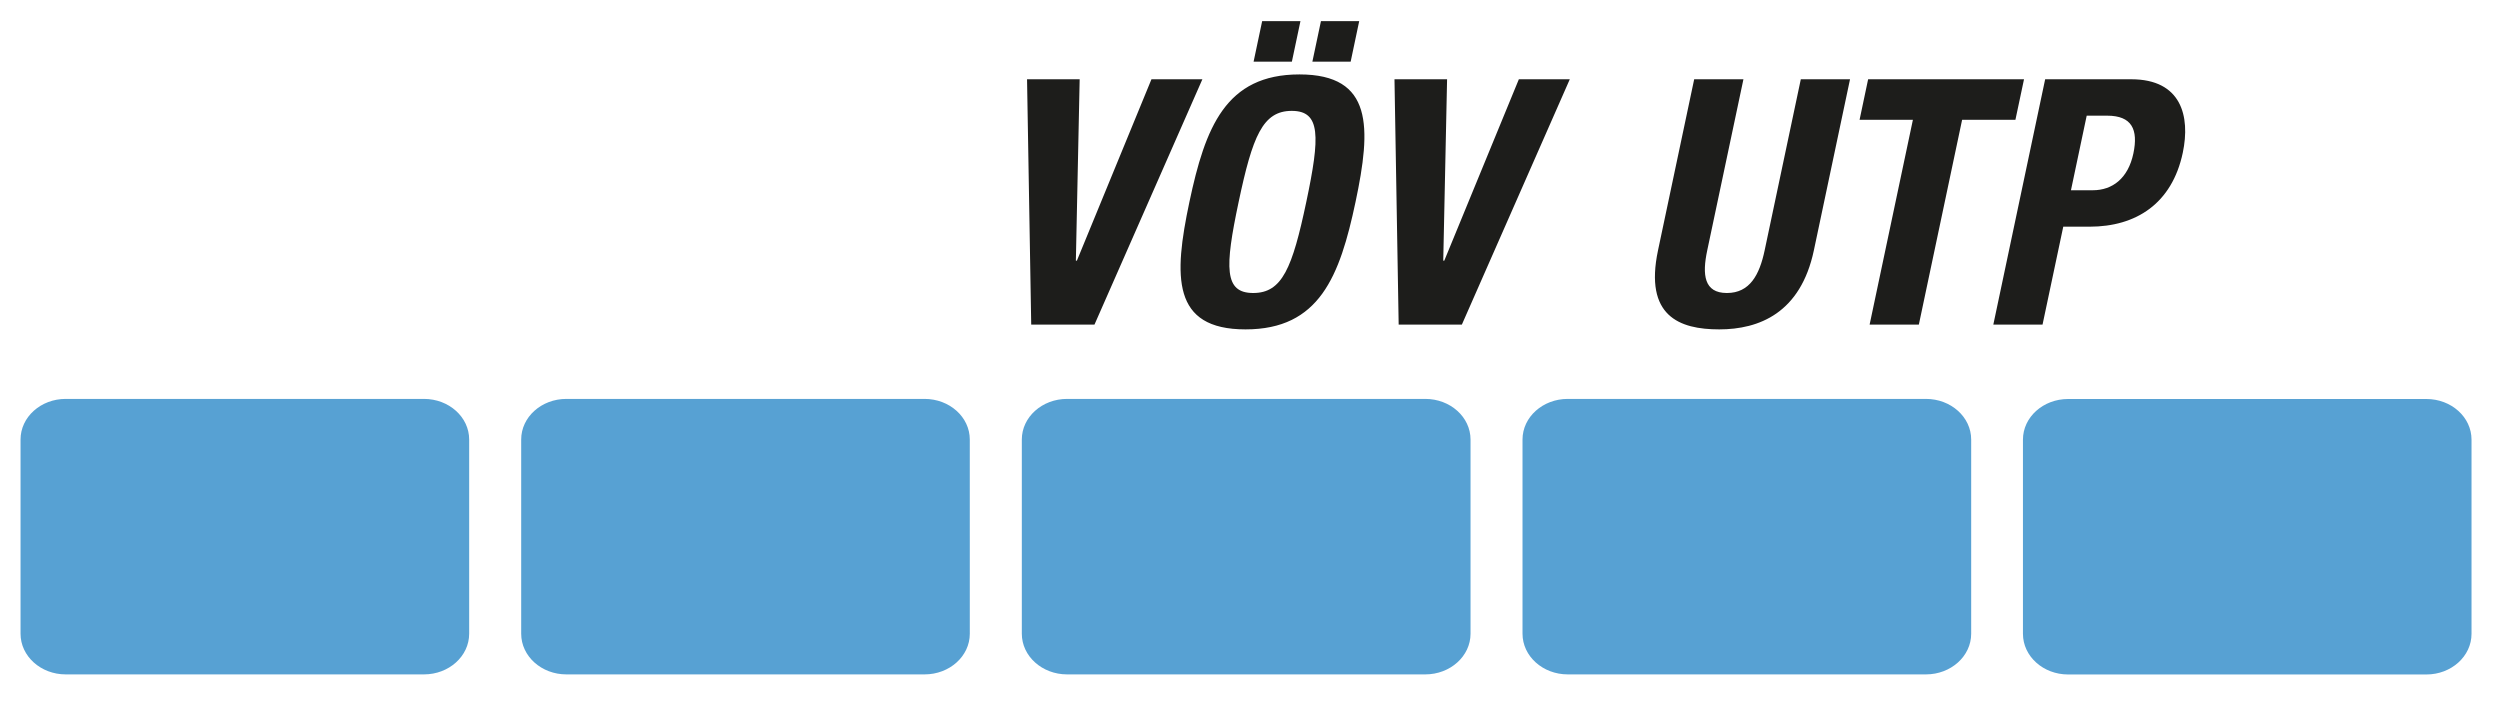 <?xml version="1.0" encoding="UTF-8" standalone="no"?><!DOCTYPE svg PUBLIC "-//W3C//DTD SVG 1.1//EN" "http://www.w3.org/Graphics/SVG/1.1/DTD/svg11.dtd"><svg width="100%" height="100%" viewBox="0 0 540 157" version="1.1" xmlns="http://www.w3.org/2000/svg" xmlns:xlink="http://www.w3.org/1999/xlink" xml:space="preserve" xmlns:serif="http://www.serif.com/" style="fill-rule:evenodd;clip-rule:evenodd;stroke-linejoin:round;stroke-miterlimit:2;"><rect id="Artboard1" x="0" y="0" width="539.326" height="157" style="fill:none;"/><clipPath id="_clip1"><rect id="Artboard11" serif:id="Artboard1" x="0" y="0" width="539.326" height="157"/></clipPath><g clip-path="url(#_clip1)"><path d="M101.341,136.882c0,4.853 -4.368,8.787 -9.766,8.787l-77.384,-0c-5.383,-0 -9.754,-3.934 -9.754,-8.787l0,-41.943c0,-4.849 4.368,-8.777 9.754,-8.777l77.384,-0c5.395,-0 9.766,3.925 9.766,8.777l0,41.943Zm108.137,-0c0,4.853 -4.371,8.787 -9.772,8.787l-77.369,-0c-5.392,-0 -9.76,-3.934 -9.76,-8.787l-0,-41.943c-0,-4.849 4.368,-8.777 9.76,-8.777l77.366,-0c5.401,-0 9.772,3.925 9.772,8.777l0.003,41.943Zm108.158,-0c-0,4.853 -4.383,8.787 -9.772,8.787l-77.376,-0c-5.388,-0 -9.774,-3.934 -9.774,-8.787l-0,-41.943c-0,-4.849 4.386,-8.777 9.774,-8.777l77.376,-0c5.392,-0 9.772,3.925 9.772,8.777l-0,41.943Zm108.14,-0c-0,4.853 -4.374,8.787 -9.775,8.787l-77.367,-0c-5.392,-0 -9.771,-3.934 -9.771,-8.787l-0,-41.943c-0,-4.849 4.379,-8.777 9.771,-8.777l77.367,-0c5.401,-0 9.775,3.925 9.775,8.777l-0,41.943Zm108.073,0.018c0,4.853 -4.358,8.787 -9.753,8.787l-77.382,-0c-5.389,-0 -9.757,-3.934 -9.757,-8.787l0,-41.94c0,-4.849 4.368,-8.777 9.757,-8.777l77.382,-0c5.392,-0 9.753,3.925 9.753,8.777l0,41.94Z" style="fill:#57a1d3;fill-rule:nonzero;"/><path d="M1011.38,117.161l2.641,-0l0,4.036l-2.641,0l-0,-4.036Zm-0,7.259l2.641,0l0,21.038l-2.641,-0l-0,-21.038Zm-4.266,14.067c-0.409,4.471 -3.132,7.453 -7.455,7.453c-4.934,-0 -7.85,-3.094 -7.85,-11.022c0,-7.296 2.916,-10.98 8.073,-10.98c4.407,0 6.952,2.425 7.229,6.742l-2.644,-0c-0.308,-3.287 -1.772,-4.769 -4.585,-4.769c-2.871,0 -5.25,1.582 -5.25,9.055c-0,7.907 2.518,8.989 4.982,8.989c2.693,-0 4.404,-1.784 4.85,-5.471l2.65,0.003Zm-22.381,-21.326l2.648,-0l0,4.036l-2.651,0l0.003,-4.036Zm0,7.259l2.648,0l0,21.038l-2.651,-0l0.003,-21.038Zm-8.175,-7.259l2.648,-0l-0,28.297l-2.651,-0l0.003,-28.297Zm-20.233,-0l2.651,-0l-0,10.425l0.09,0c0.566,-2.229 2.56,-3.645 5.464,-3.645c5.157,0 7.501,3.72 7.501,10.977c-0,7.29 -2.344,11.022 -7.501,11.022c-2.777,-0 -5.036,-1.558 -5.741,-3.973l-0.082,-0l0,3.491l-2.379,-0l-0.003,-28.297Zm7.771,26.794c2.63,-0 5.109,-1.229 5.109,-9.037c0,-7.766 -2.479,-9.007 -5.109,-9.007c-2.705,0 -5.12,1.241 -5.12,9.007c-0,7.808 2.415,9.037 5.12,9.037Zm-27.73,-26.794l2.638,-0l0,10.425l0.091,0c0.572,-2.229 2.557,-3.645 5.473,-3.645c5.151,0 7.491,3.72 7.491,10.977c0,7.29 -2.343,11.022 -7.491,11.022c-2.786,-0 -5.037,-1.558 -5.741,-3.973l-0.082,-0l0,3.491l-2.379,-0l-0,-28.297Zm7.75,26.794c2.648,-0 5.118,-1.229 5.118,-9.037c-0,-7.766 -2.47,-9.007 -5.121,-9.007c-2.684,0 -5.109,1.241 -5.109,9.007c0,7.808 2.425,9.037 5.112,9.037Zm-27.466,-19.535l2.651,0l0,14.815c0,3.397 1.265,4.72 4.055,4.72c2.988,-0 5.108,-2.145 5.108,-5.389l0,-14.146l2.639,0l0,21.038l-2.37,-0l-0,-2.937l-0.091,-0c-1.316,2.343 -3.621,3.419 -6,3.419c-3.576,-0 -5.992,-1.669 -5.992,-5.633l0,-15.887Zm-19.868,0l2.379,0l0,3l0.085,0c0.831,-1.942 2.786,-3.482 5.777,-3.482c5.205,0 7.443,3.723 7.443,11.025c0,7.245 -2.331,10.977 -7.482,10.977c-2.916,-0 -4.907,-1.428 -5.47,-3.648l-0.085,-0l0,10.148l-2.647,0l-0,-28.02Zm7.84,1.491c-1.497,0 -2.822,0.723 -3.702,1.871c-1.138,1.452 -1.491,3.527 -1.491,7.184c0,7.76 2.416,8.989 5.103,8.989c2.651,-0 5.121,-1.229 5.121,-8.989c-0,-7.657 -2.47,-9.055 -5.031,-9.055Zm-26.544,-8.75l2.642,-0l0,4.036l-2.642,0l0,-4.036Zm0,7.259l2.642,0l0,21.038l-2.642,-0l0,-21.038Zm-10.06,1.982l-3.224,0l0,-1.982l3.224,0l-0,-5.831l2.644,-0l0,5.831l4.148,0l0,1.982l-4.148,0l0,15.092c0,1.665 0.79,2.223 2.51,2.223c0.536,-0 1.054,-0.085 1.638,-0.241l0,1.982c-0.304,0.156 -0.97,0.241 -1.861,0.241c-3.564,-0 -4.934,-0.874 -4.934,-3.687l-0,-15.61l0.003,0Zm-13.658,-1.982l2.651,0l-0,3.278l0.09,-0c1.012,-2.344 3.169,-3.76 5.91,-3.76c0.295,0 0.612,0.036 0.916,0.121l-0,2.379c-0.422,-0.075 -0.849,-0.115 -1.277,-0.12c-2.898,-0 -5.639,1.91 -5.639,5.973l-0,13.164l-2.651,-0l0,-21.035Zm-11.956,-0.482c5.148,0 8.064,3.684 8.064,10.98c0,7.326 -2.916,11.022 -8.064,11.022c-5.166,-0 -8.072,-3.696 -8.072,-11.022c-0,-7.296 2.906,-10.98 8.072,-10.98Zm0,20.017c2.952,-0 5.23,-2.305 5.23,-9.037c-0,-6.69 -2.278,-9.007 -5.23,-9.007c-2.964,0 -5.259,2.317 -5.259,9.007c-0,6.732 2.295,9.037 5.259,9.037Zm-26.896,-19.535l2.386,0l-0,3l0.084,0c0.834,-1.942 2.777,-3.482 5.768,-3.482c5.206,0 7.456,3.723 7.456,11.025c-0,7.245 -2.344,10.977 -7.501,10.977c-2.91,-0 -4.889,-1.428 -5.461,-3.648l-0.093,-0l-0,10.148l-2.639,0l-0,-28.02Zm7.841,1.491c-1.491,0 -2.817,0.723 -3.702,1.871c-1.151,1.452 -1.5,3.527 -1.5,7.184c-0,7.76 2.425,8.989 5.121,8.989c2.647,-0 5.108,-1.229 5.108,-8.989c0,-7.657 -2.461,-9.055 -5.027,-9.055Zm-21.24,9.082c-3.304,-1.138 -4.5,-2.888 -4.5,-4.991c0,-4.323 3,-6.064 6.965,-6.064c4.403,0 6.434,2.019 6.434,5.862l-0,0.594l-2.639,-0l-0,-0.594c-0,-2.732 -1.407,-3.886 -3.844,-3.886c-3.081,0 -4.268,1.476 -4.268,3.57c-0,1.473 0.527,2.621 3.175,3.539l3.834,1.305c3.175,1.063 4.362,3.045 4.362,5.34c0,3.615 -2.289,6.272 -7.223,6.272c-4.814,-0 -7.193,-1.789 -7.193,-6.537l-0,-0.678l2.638,0l0,0.546c0,3.102 1.5,4.684 4.501,4.684c2.822,-0 4.626,-1.434 4.626,-3.766c0,-1.87 -0.831,-3.054 -3.162,-3.891l-3.706,-1.305Zm-23.182,-4.313c0,-4.317 2.29,-6.742 7.224,-6.742c4.849,0 6.608,2.26 6.608,5.594l0,12.435c0,1.192 0.443,1.747 1.362,1.747l0.756,-0l0,1.744c-0.491,0.156 -0.88,0.241 -1.241,0.241c-2.066,-0 -3.389,-0.437 -3.389,-2.621l0,-0.705l-0.084,0c-1.06,2.769 -3.44,3.567 -6.043,3.567c-4.102,-0 -5.952,-2.308 -5.952,-5.955c0,-2.772 1.416,-4.992 4.711,-5.814l4.992,-1.277c1.846,-0.473 2.25,-0.874 2.25,-3.326c-0,-2.693 -1.675,-3.657 -4.058,-3.657c-3.133,0 -4.497,1.711 -4.497,4.769l-2.639,-0Zm11.194,2.898l-0.091,-0c-0.259,0.713 -1.771,1.138 -2.816,1.385l-2.208,0.503c-2.639,0.63 -4.012,1.862 -4.012,4.371c-0,2.455 1.406,4.118 3.693,4.118c3.223,-0 5.434,-2.184 5.434,-5.949l-0,-4.428Zm-22.502,-9.158l2.636,0l-0,3.278l0.093,-0c1.015,-2.344 3.163,-3.76 5.904,-3.76c0.308,0 0.615,0.036 0.925,0.121l0,2.379c-0.424,-0.074 -0.853,-0.115 -1.283,-0.12c-2.898,-0 -5.639,1.91 -5.639,5.973l-0,13.164l-2.639,-0l0.003,-21.035Zm-10.561,17.592c0,2.813 1.365,3.687 4.934,3.687c0.88,-0 1.546,-0.085 1.853,-0.241l-0,-1.982c-0.572,0.156 -1.103,0.241 -1.63,0.241c-1.723,-0 -2.515,-0.558 -2.515,-2.223l-0,-15.092l4.145,0l-0,-1.982l-4.145,0l-0,-5.831l-2.642,-0l0,5.831l-3.214,0l0,1.982l3.214,0l0,15.61Zm-19.926,-20.815l2.648,0l-0,-4.036l-2.648,-0l0,4.036Zm0,24.261l2.648,-0l-0,-21.038l-2.648,0l0,21.038Zm-4.759,-6.974c-0.401,4.474 -3.121,7.456 -7.531,7.456c-4.952,-0 -7.856,-3.094 -7.856,-11.022c0,-7.296 2.904,-10.98 8.064,-10.98c5.202,0 7.537,3.214 7.537,10.233l-0,0.861l-12.778,0l-0,0.988c-0,6.067 2.379,7.935 4.982,7.935c2.777,-0 4.494,-1.784 4.943,-5.471l2.639,0Zm-2.603,-5.434c-0.09,-5.223 -1.717,-7.139 -4.979,-7.139c-3.265,0 -4.901,1.916 -4.982,7.139l9.961,0Zm-19.26,8.917l-0.084,-0c-0.708,2.415 -2.961,3.973 -5.739,3.973c-5.157,-0 -7.488,-3.735 -7.488,-11.022c-0,-7.26 2.331,-10.98 7.488,-10.98c2.904,0 4.895,1.416 5.473,3.648l0.079,0l-0,-10.422l2.651,-0l-0,28.294l-2.38,-0l-0,-3.491Zm-5.377,1.988c2.684,-0 5.106,-1.229 5.106,-9.037c-0,-7.766 -2.422,-9.007 -5.106,-9.007c-2.642,0 -5.121,1.241 -5.121,9.007c0,7.808 2.479,9.037 5.121,9.037Zm-22.345,-5.471c-0.403,4.474 -3.136,7.456 -7.549,7.456c-4.931,-0 -7.837,-3.094 -7.837,-11.022c-0,-7.296 2.906,-10.98 8.063,-10.98c5.206,0 7.534,3.214 7.534,10.233l0,0.861l-12.793,0l-0,0.988c-0,6.067 2.386,7.935 4.994,7.935c2.772,-0 4.489,-1.784 4.94,-5.471l2.648,0Zm-2.608,-5.434c-0.091,-5.223 -1.726,-7.139 -4.98,-7.139c-3.265,0 -4.892,1.916 -4.994,7.139l9.974,0Zm-31.611,-8.63l2.389,0l-0,2.934l0.084,0c1.325,-2.349 3.612,-3.416 6,-3.416c3.564,0 5.989,1.657 5.989,5.63l-0,15.89l-2.639,-0l0,-15.224c0,-2.88 -1.322,-4.323 -4.015,-4.323c-3.091,0 -5.16,2.148 -5.16,5.398l-0,14.149l-2.648,-0l-0,-21.038Zm-12.16,-0.482c5.156,0 8.069,3.684 8.069,10.98c0,7.326 -2.913,11.022 -8.072,11.022c-5.151,-0 -8.067,-3.696 -8.067,-11.022c-0,-7.296 2.916,-10.98 8.07,-10.98Zm-0,20.017c2.949,-0 5.244,-2.305 5.244,-9.037c-0,-6.69 -2.295,-9.007 -5.244,-9.007c-2.952,0 -5.257,2.317 -5.257,9.007c0,6.732 2.301,9.037 5.257,9.037Zm-14.995,-26.794l2.656,-0l0,4.036l-2.656,0l-0,-4.036Zm-0,7.259l2.656,0l0,21.038l-2.656,-0l-0,-21.038Zm-19.966,21.038l2.651,-0l0,-14.149c0,-3.25 2.067,-5.398 5.151,-5.398c2.693,0 4.015,1.446 4.015,4.323l0,15.224l2.648,-0l0,-15.89c0,-3.973 -2.425,-5.63 -6,-5.63c-2.38,0 -4.675,1.067 -5.989,3.416l-0.093,0l0,-2.934l-2.38,0l0,21.038l-0.003,-0Zm-22.793,-28.297l2.831,-0l0,20.332c0,4.242 2.024,6.296 6.166,6.296c4.142,0 6.169,-2.054 6.169,-6.296l0,-20.332l2.832,-0l-0,20.369c-0,5.946 -3.223,8.41 -9.001,8.41c-5.774,-0 -8.997,-2.464 -8.997,-8.41l-0,-20.369Zm429.197,-32.231c-3.295,-1.157 -4.488,-2.886 -4.488,-4.989c0,-4.316 2.988,-6.063 6.961,-6.063c4.416,-0 6.438,2.024 6.438,5.859l-0,0.602l-2.642,-0l-0,-0.602c-0,-2.733 -1.407,-3.88 -3.835,-3.88c-3.09,-0 -4.277,1.464 -4.277,3.563c-0,1.476 0.53,2.621 3.169,3.531l3.831,1.304c3.187,1.075 4.38,3.054 4.38,5.362c0,3.602 -2.304,6.247 -7.229,6.247c-4.808,0 -7.197,-1.777 -7.197,-6.536l0,-0.666l2.651,-0l0,0.557c0,3.082 1.5,4.666 4.501,4.666c2.813,0 4.626,-1.428 4.626,-3.75c0,-1.88 -0.834,-3.067 -3.175,-3.889l-3.714,-1.316Zm-7.572,3.494c-0.398,4.47 -3.13,7.44 -7.456,7.44c-4.934,0 -7.841,-3.081 -7.841,-11.016c0,-7.289 2.907,-10.97 8.064,-10.97c4.407,-0 6.973,2.403 7.23,6.738l-2.645,0c-0.304,-3.295 -1.759,-4.759 -4.585,-4.759c-2.862,-0 -5.247,1.584 -5.247,9.037c-0,7.925 2.518,8.991 4.979,8.991c2.696,0 4.416,-1.789 4.853,-5.464l2.648,0.003Zm-21.99,-21.327l2.63,0l-0,4.037l-2.633,-0l0.003,-4.037Zm0,7.26l2.63,-0l-0,21.034l-2.633,0l0.003,-21.034Zm-8.112,-7.26l2.639,0l-0,28.294l-2.639,0l0,-28.294Zm-20.019,0l2.65,0l0,10.416l0.082,0c0.575,-2.214 2.557,-3.635 5.464,-3.635c5.166,-0 7.5,3.72 7.5,10.97c0,7.296 -2.334,11.016 -7.5,11.016c-2.768,0 -5.018,-1.536 -5.723,-3.961l-0.091,0l0,3.488l-2.379,0l-0.003,-28.294Zm7.762,26.788c2.636,0 5.121,-1.223 5.121,-9.037c0,-7.771 -2.485,-8.991 -5.121,-8.991c-2.696,-0 -5.112,1.223 -5.112,8.991c0,7.814 2.416,9.037 5.112,9.037Zm-27.218,-19.525l2.629,-0l0,14.811c0,3.407 1.295,4.714 4.064,4.714c3,0 5.121,-2.139 5.121,-5.38l-0,-14.148l2.65,-0l0,21.031l-2.391,0l-0,-2.934l-0.085,0c-1.331,2.344 -3.617,3.407 -5.991,3.407c-3.582,0 -5.997,-1.666 -5.997,-5.609l-0,-15.895l-0,0.003Zm-19.689,-0l2.38,-0l0,3.006l0.081,-0c0.844,-1.943 2.787,-3.488 5.778,-3.488c5.205,-0 7.452,3.72 7.452,11.016c0,7.25 -2.319,10.97 -7.488,10.97c-2.907,0 -4.898,-1.425 -5.473,-3.639l-0.085,0l0,10.152l-2.645,-0l0,-28.017Zm7.85,1.497c-1.506,-0 -2.822,0.705 -3.702,1.87c-1.147,1.452 -1.503,3.519 -1.503,7.17c0,7.765 2.44,8.988 5.112,8.988c2.651,0 5.112,-1.223 5.112,-8.991c-0,-7.658 -2.461,-9.037 -5.019,-9.037Zm-27.893,10.389c2.328,0.822 3.163,2.009 3.163,3.889c-0,2.322 -1.805,3.75 -4.63,3.75c-2.991,0 -4.497,-1.584 -4.497,-4.669l-0,-0.554l-2.66,-0l-0,0.666c-0,4.759 2.389,6.536 7.205,6.536c4.925,0 7.23,-2.645 7.23,-6.247c-0,-2.308 -1.196,-4.287 -4.362,-5.362l-3.841,-1.304c-2.648,-0.907 -3.175,-2.058 -3.175,-3.531c0,-2.099 1.193,-3.563 4.278,-3.563c2.425,-0 3.834,1.147 3.834,3.88l0,0.602l2.636,-0l-0,-0.602c-0,-3.835 -2.018,-5.859 -6.425,-5.859c-3.973,-0 -6.974,1.747 -6.974,6.063c0,2.103 1.196,3.832 4.504,4.989l3.714,1.316Zm-16.872,-9.916l-3.223,-0l0,-1.97l3.223,-0l0,-5.844l2.648,-0l0,5.844l4.145,-0l-0,1.97l-4.145,-0l0,15.1c0,1.666 0.795,2.223 2.518,2.223c0.524,0 1.055,-0.084 1.627,-0.241l-0,1.979c-0.313,0.169 -0.979,0.241 -1.85,0.241c-3.575,0 -4.943,-0.873 -4.943,-3.684l0,-15.618Zm-13.455,-1.97l2.638,-0l0,3.283l0.094,0c1.018,-2.344 3.175,-3.765 5.907,-3.765c0.316,-0 0.62,0.045 0.946,0.12l-0,2.368c-0.428,-0.08 -0.861,-0.12 -1.296,-0.121c-2.91,0 -5.651,1.898 -5.651,5.992l0,13.154l-2.638,0l-0,-21.031Zm-11.944,-0.482c5.157,-0 8.064,3.681 8.064,10.97c-0,7.341 -2.907,11.016 -8.064,11.016c-5.157,0 -8.064,-3.675 -8.064,-11.016c0,-7.289 2.907,-10.97 8.064,-10.97Zm-0,20.007c2.961,0 5.241,-2.298 5.241,-9.037c0,-6.705 -2.28,-8.991 -5.241,-8.991c-2.952,-0 -5.241,2.289 -5.241,8.991c-0,6.739 2.289,9.037 5.241,9.037Zm-26.664,-19.525l2.37,-0l0,3.006l0.091,-0c0.834,-1.943 2.777,-3.488 5.777,-3.488c5.205,-0 7.455,3.72 7.455,11.016c0,7.25 -2.343,10.97 -7.5,10.97c-2.907,0 -4.898,-1.425 -5.464,-3.639l-0.091,0l0,10.152l-2.638,-0l-0,-28.017Zm7.84,1.497c-1.5,-0 -2.816,0.705 -3.705,1.87c-1.144,1.452 -1.5,3.519 -1.5,7.17c0,7.765 2.428,8.988 5.121,8.988c2.639,0 5.112,-1.223 5.112,-8.991c-0,-7.658 -2.47,-9.037 -5.028,-9.037Zm-21.025,9.073c-3.305,-1.157 -4.5,-2.886 -4.5,-4.989c-0,-4.316 2.997,-6.063 6.973,-6.063c4.407,-0 6.422,2.024 6.422,5.859l0,0.602l-2.636,-0l0,-0.602c0,-2.733 -1.409,-3.88 -3.834,-3.88c-3.085,-0 -4.287,1.464 -4.287,3.563c0,1.476 0.537,2.621 3.175,3.531l3.844,1.304c3.175,1.075 4.368,3.054 4.368,5.362c-0,3.602 -2.296,6.247 -7.239,6.247c-4.807,0 -7.184,-1.777 -7.184,-6.536l-0,-0.666l2.648,-0l-0,0.557c-0,3.082 1.5,4.666 4.5,4.666c2.823,0 4.63,-1.428 4.63,-3.75c-0,-1.88 -0.835,-3.067 -3.178,-3.889l-3.702,-1.316Zm-23.276,-10.573l2.38,-0l-0,2.937l0.09,-0c1.317,-2.353 3.615,-3.416 6.001,-3.416c3.563,-0 5.988,1.665 5.988,5.627l0,15.886l-2.648,0l0,-15.23c0,-2.867 -1.325,-4.304 -4,-4.304c-3.091,-0 -5.166,2.138 -5.166,5.392l-0,14.142l-2.645,0l0,-21.034Zm-19.26,6.259c-0,-4.335 2.289,-6.738 7.223,-6.738c4.85,-0 6.612,2.259 6.612,5.581l0,12.444c0,1.193 0.452,1.75 1.38,1.75l0.744,0l-0,1.738c-0.482,0.169 -0.886,0.241 -1.235,0.241c-2.07,0 -3.395,-0.434 -3.395,-2.62l-0,-0.711l-0.087,-0c-1.061,2.777 -3.434,3.563 -6.037,3.563c-4.112,0 -5.958,-2.295 -5.958,-5.943c-0,-2.777 1.413,-4.991 4.717,-5.823l4.982,-1.259c1.862,-0.482 2.247,-0.873 2.247,-3.334c0,-2.693 -1.668,-3.645 -4.051,-3.645c-3.133,-0 -4.5,1.699 -4.5,4.756l-2.642,0Zm11.193,2.892l-0.09,-0c-0.259,0.711 -1.753,1.154 -2.816,1.386l-2.202,0.509c-2.651,0.638 -4.019,1.867 -4.019,4.361c0,2.461 1.416,4.121 3.708,4.121c3.217,0 5.422,-2.169 5.422,-5.934l-0.003,-4.443Zm-22.049,-9.148l2.641,-0l0,3.283l0.088,0c1.021,-2.344 3.172,-3.765 5.913,-3.765c0.304,-0 0.614,0.045 0.916,0.12l-0,2.368c-0.418,-0.08 -0.843,-0.12 -1.269,-0.121c-2.921,0 -5.648,1.898 -5.648,5.992l0,13.154l-2.641,0l-0,-21.031Zm-10.567,1.97l-3.214,-0l-0,-1.97l3.214,-0l-0,-5.844l2.638,-0l0,5.844l4.148,-0l0,1.97l-4.148,-0l0,15.1c0,1.666 0.802,2.223 2.519,2.223c0.527,0 1.063,-0.084 1.626,-0.241l0,1.979c-0.301,0.169 -0.97,0.241 -1.852,0.241c-3.57,0 -4.931,-0.873 -4.931,-3.684l-0,-15.618Zm-25.002,8.6c-3.295,-1.157 -4.485,-2.886 -4.485,-4.989c-0,-4.316 2.985,-6.063 6.955,-6.063c4.41,-0 6.443,2.024 6.443,5.859l0,0.602l-2.638,-0l-0,-0.602c-0,-2.733 -1.422,-3.88 -3.844,-3.88c-3.088,-0 -4.277,1.464 -4.277,3.563c-0,1.476 0.533,2.621 3.171,3.531l3.835,1.304c3.175,1.075 4.368,3.054 4.368,5.362c-0,3.602 -2.289,6.247 -7.23,6.247c-4.801,0 -7.184,-1.777 -7.184,-6.536l0,-0.666l2.642,-0l-0,0.557c-0,3.082 1.506,4.666 4.506,4.666c2.814,0 4.618,-1.428 4.618,-3.75c0,-1.88 -0.843,-3.067 -3.175,-3.889l-3.705,-1.316Zm-8.064,3.494c-0.391,4.47 -3.129,7.44 -7.53,7.44c-4.94,0 -7.856,-3.081 -7.856,-11.016c-0,-7.289 2.916,-10.97 8.073,-10.97c5.205,-0 7.536,3.202 7.536,10.22l0,0.88l-12.787,-0l0,0.991c0,6.055 2.386,7.916 4.982,7.916c2.778,0 4.501,-1.789 4.934,-5.464l2.648,0.003Zm-2.599,-5.428c-0.085,-5.242 -1.717,-7.139 -4.983,-7.139c-3.259,-0 -4.888,1.897 -4.982,7.139l9.965,-0Zm-19.038,8.907l-0.09,0c-0.702,2.425 -2.955,3.961 -5.732,3.961c-5.151,0 -7.501,-3.72 -7.501,-11.016c0,-7.25 2.35,-10.97 7.501,-10.97c2.906,-0 4.894,1.421 5.461,3.635l0.09,0l0,-10.416l2.645,0l-0,28.294l-2.374,0l0,-3.488Zm-5.389,1.982c2.693,0 5.121,-1.223 5.121,-9.037c0,-7.771 -2.428,-8.991 -5.121,-8.991c-2.638,-0 -5.111,1.223 -5.111,8.991c-0,7.814 2.473,9.037 5.111,9.037Zm-37.111,-19.525l2.389,-0l0,2.934l0.078,-0c1.332,-2.353 3.621,-3.416 6.007,-3.416c3.563,-0 5.985,1.665 5.985,5.627l0,15.886l-2.642,0l0,-15.23c0,-2.867 -1.325,-4.304 -4.009,-4.304c-3.09,-0 -5.163,2.138 -5.163,5.392l0,14.142l-2.642,0l-0.003,-21.031Zm-11.946,-0.482c5.157,-0 8.058,3.681 8.058,10.97c-0,7.341 -2.901,11.016 -8.058,11.016c-5.145,0 -8.061,-3.675 -8.061,-11.016c0,-7.289 2.916,-10.97 8.061,-10.97Zm-0,20.007c2.958,0 5.253,-2.298 5.253,-9.037c0,-6.705 -2.295,-8.991 -5.253,-8.991c-2.952,-0 -5.248,2.289 -5.248,8.991c0,6.739 2.299,9.037 5.248,9.037Zm-14.763,-26.788l2.648,0l-0,4.037l-2.651,-0l0.003,-4.037Zm-0,7.26l2.648,-0l-0,21.034l-2.651,0l0.003,-21.034Zm-19.749,-0l2.38,-0l0,2.937l0.084,-0c1.329,-2.353 3.615,-3.416 5.995,-3.416c3.575,-0 5.991,1.665 5.991,5.627l0,15.886l-2.639,0l0,-15.23c0,-2.867 -1.325,-4.304 -4.006,-4.304c-3.09,-0 -5.16,2.138 -5.16,5.392l0,14.142l-2.645,0l0,-21.034Zm-22.576,-7.26l2.831,0l0,20.324c0,4.25 2.024,6.307 6.166,6.307c4.142,0 6.169,-2.057 6.169,-6.307l0,-20.324l2.832,0l-0,20.372c-0,5.943 -3.223,8.395 -9.001,8.395c-5.774,0 -8.997,-2.452 -8.997,-8.395l-0,-20.372Zm431.348,-42.804l2.651,0l-0,3.277l0.09,0c1.018,-2.331 3.175,-3.759 5.904,-3.759c0.307,0 0.624,0.048 0.919,0.121l-0,2.379c-0.418,-0.083 -0.842,-0.126 -1.268,-0.129c-2.916,-0 -5.648,1.897 -5.648,5.994l-0,13.152l-2.648,-0l0,-21.035Zm-19.565,-7.269l2.639,0l0,10.194l0.091,-0c0.662,-2.148 2.967,-3.404 5.732,-3.404c3.584,0 6,1.663 6,5.627l0,15.887l-2.647,-0l-0,-15.218c-0,-2.892 -1.326,-4.314 -4.019,-4.314c-3.072,0 -5.157,2.145 -5.157,5.386l0,14.146l-2.639,-0l0,-28.304Zm-4.361,21.336c-0.407,4.479 -3.13,7.453 -7.537,7.453c-4.943,-0 -7.85,-3.094 -7.85,-11.028c0,-7.29 2.907,-10.974 8.073,-10.974c5.205,0 7.528,3.211 7.528,10.224l-0,0.867l-12.769,0l-0,1.003c-0,6.055 2.37,7.916 4.982,7.916c2.771,0 4.482,-1.777 4.934,-5.461l2.639,0Zm-2.6,-5.428c-0.093,-5.241 -1.714,-7.139 -4.973,-7.139c-3.277,0 -4.907,1.898 -4.982,7.139l9.955,0Zm-30.017,-15.905l2.636,0l-0,17.731l0.09,-0l9.088,-10.465l3.259,0l-7.057,7.805l8.335,13.23l-3.26,-0l-6.964,-11.092l-3.491,3.715l-0,7.38l-2.639,-0l0,-28.31l0.003,0.006Zm-12.109,7.266l2.651,0l-0,3.277l0.081,0c1.024,-2.331 3.184,-3.759 5.916,-3.759c0.304,0 0.611,0.048 0.925,0.121l-0,2.379c-0.424,-0.083 -0.855,-0.126 -1.286,-0.129c-2.907,-0 -5.639,1.897 -5.639,5.994l-0,13.152l-2.648,-0l-0,-21.035Zm-4.446,14.067c-0.398,4.479 -3.139,7.453 -7.546,7.453c-4.943,-0 -7.841,-3.094 -7.841,-11.028c0,-7.29 2.898,-10.974 8.064,-10.974c5.202,0 7.537,3.211 7.537,10.224l-0,0.867l-12.787,0l-0,1.003c-0,6.055 2.379,7.916 4.982,7.916c2.786,0 4.5,-1.777 4.943,-5.461l2.648,0Zm-2.603,-5.428c-0.09,-5.241 -1.72,-7.139 -4.988,-7.139c-3.259,0 -4.898,1.898 -4.982,7.139l9.97,0Zm-33.62,-15.905l3.001,0l6.997,25.608l0.093,-0l7.019,-25.611l2.991,0l-8.287,28.304l-3.527,-0l-8.287,-28.301Zm-19.504,7.266l2.651,0l-0,3.277l0.09,0c1.012,-2.331 3.178,-3.759 5.91,-3.759c0.314,0 0.621,0.048 0.925,0.121l0,2.379c-0.421,-0.083 -0.848,-0.126 -1.277,-0.129c-2.898,-0 -5.648,1.897 -5.648,5.994l-0,13.152l-2.651,-0l0,-21.035Zm-4.365,14.067c-0.391,4.479 -3.141,7.453 -7.548,7.453c-4.943,-0 -7.85,-3.094 -7.85,-11.028c-0,-7.29 2.907,-10.974 8.06,-10.974c5.212,0 7.561,3.211 7.561,10.224l0,0.867l-12.811,0l0,1.003c0,6.055 2.392,7.916 4.991,7.916c2.781,0 4.504,-1.777 4.947,-5.461l2.65,0Zm-2.614,-5.428c-0.085,-5.241 -1.711,-7.139 -4.983,-7.139c-3.256,0 -4.894,1.898 -4.991,7.139l9.974,0Zm-31.388,-15.905l2.639,0l-0,10.188l0.093,-0c0.657,-2.148 2.952,-3.404 5.751,-3.404c3.545,0 5.979,1.663 5.979,5.627l-0,15.887l-2.648,-0l0,-15.215c0,-2.892 -1.322,-4.314 -4.006,-4.314c-3.094,0 -5.169,2.145 -5.169,5.386l-0,14.146l-2.639,-0l0,-28.304l0,0.003Zm-6.528,21.333c-0.436,3.681 -2.156,5.461 -4.849,5.461c-2.464,0 -4.973,-1.066 -4.973,-8.988c-0,-7.446 2.379,-9.037 5.241,-9.037c2.822,0 4.277,1.461 4.578,4.759l2.663,0c-0.271,-4.325 -2.837,-6.744 -7.241,-6.744c-5.16,0 -8.064,3.687 -8.064,10.974c0,7.934 2.904,11.025 7.841,11.025c4.323,-0 7.064,-2.971 7.464,-7.45l-2.66,0Zm-19.35,-17.29l2.648,-0l-0,-4.043l-2.648,0l-0,4.043Zm-0,24.258l2.648,-0l-0,-21.035l-2.648,0l-0,21.035Zm-8.112,-0l2.651,-0l-0,-28.304l-2.651,0l-0,28.304Zm-9.932,-19.053l-3.22,0l0,-1.982l3.223,0l0,-5.832l2.639,0l0,5.832l4.148,0l0,1.982l-4.148,0l0,15.101c0,1.656 0.804,2.214 2.509,2.214c0.537,-0 1.064,-0.085 1.639,-0.241l0,1.979c-0.304,0.168 -0.973,0.232 -1.853,0.232c-3.575,-0 -4.937,-0.868 -4.937,-3.675l0,-15.61Zm-20.435,-1.982l2.38,0l-0,2.925l0.087,-0c1.326,-2.341 3.621,-3.404 5.986,-3.404c3.581,0 6.006,1.663 6.006,5.627l0,15.887l-2.642,-0l0,-15.218c0,-2.892 -1.316,-4.314 -4.021,-4.314c-3.073,0 -5.157,2.145 -5.157,5.386l0,14.146l-2.639,-0l0,-21.035Zm-4.361,14.067c-0.401,4.479 -3.133,7.453 -7.537,7.453c-4.949,-0 -7.856,-3.094 -7.856,-11.028c-0,-7.29 2.907,-10.974 8.079,-10.974c5.199,0 7.536,3.211 7.536,10.224l0,0.867l-12.79,0l0,1.003c0,6.055 2.383,7.916 4.98,7.916c2.783,0 4.497,-1.777 4.934,-5.461l2.654,0Zm-2.609,-5.428c-0.084,-5.241 -1.717,-7.139 -4.979,-7.139c-3.263,0 -4.898,1.898 -4.98,7.139l9.959,0Zm-21.462,12.396l2.647,-0l0,-19.053l4.139,0l0,-1.982l-4.139,0l0,-2.5c0,-2.425 0.922,-3.091 2.862,-3.091c0.482,0 0.889,0.036 1.277,0.109l0,-1.979c-0.555,-0.086 -1.116,-0.123 -1.678,-0.112c-4.452,0 -5.108,2.175 -5.108,5.073l-0,2.5l-3.217,0l-0,1.982l3.217,0l-0,19.053Zm-10.799,-19.053l-3.211,0l-0,-1.982l3.211,0l-0,-2.5c-0,-2.898 0.659,-5.073 5.111,-5.073c0.796,0 1.187,0.036 1.678,0.112l0,1.979c-0.421,-0.077 -0.849,-0.113 -1.277,-0.109c-1.937,0 -2.874,0.663 -2.874,3.091l0,2.5l4.151,0l0,1.982l-4.151,0l0,19.053l-2.638,-0l-0,-19.053Zm-12.917,-2.464c5.157,0 8.079,3.687 8.079,10.974c0,7.332 -2.922,11.025 -8.079,11.025c-5.154,-0 -8.064,-3.693 -8.064,-11.025c0,-7.29 2.91,-10.974 8.064,-10.974Zm0,20.01c2.961,0 5.248,-2.298 5.248,-9.036c-0,-6.706 -2.29,-8.989 -5.248,-8.989c-2.952,0 -5.241,2.283 -5.241,8.989c-0,6.738 2.289,9.036 5.241,9.036Zm-4.627,-27.028l2.645,-0l0,4.036l-2.645,-0l0,-4.036Zm6.621,-0l2.639,-0l0,4.036l-2.639,-0l0,-4.036Zm-28.231,25.046l-0.093,0c-0.696,2.425 -2.952,3.974 -5.732,3.974c-5.157,-0 -7.486,-3.733 -7.486,-11.028c0,-7.251 2.329,-10.974 7.486,-10.974c2.913,0 4.889,1.428 5.47,3.648l0.087,-0l0,-10.435l2.651,0l0,28.304l-2.383,-0l0,-3.489Zm-5.385,1.982c2.689,0 5.117,-1.223 5.117,-9.036c0,-7.763 -2.428,-8.989 -5.117,-8.989c-2.639,0 -5.109,1.226 -5.109,8.989c-0,7.813 2.47,9.036 5.109,9.036Zm-26.532,-19.528l2.379,0l0,2.925l0.091,-0c1.325,-2.341 3.617,-3.404 5.994,-3.404c3.573,0 6,1.663 6,5.627l0,15.887l-2.644,-0l-0,-15.218c-0,-2.892 -1.326,-4.314 -4.016,-4.314c-3.081,0 -5.154,2.145 -5.154,5.386l0,14.146l-2.65,-0l-0,-21.035Zm-19.258,6.259c0,-4.322 2.278,-6.741 7.224,-6.741c4.849,0 6.615,2.259 6.615,5.594l-0,12.434c-0,1.196 0.448,1.747 1.364,1.747l0.753,0l0,1.742c-0.396,0.146 -0.813,0.224 -1.235,0.232c-2.072,-0 -3.398,-0.422 -3.398,-2.609l0,-0.705l-0.084,0c-1.06,2.771 -3.449,3.567 -6.037,3.567c-4.102,-0 -5.955,-2.308 -5.955,-5.947c0,-2.786 1.41,-5 4.717,-5.831l4.98,-1.269c1.846,-0.472 2.256,-0.873 2.256,-3.325c-0,-2.693 -1.678,-3.645 -4.067,-3.645c-3.123,0 -4.494,1.702 -4.494,4.759l-2.639,0l0,-0.003Zm11.2,2.889l-0.097,0c-0.262,0.714 -1.762,1.148 -2.825,1.392l-2.199,0.518c-2.648,0.627 -4.006,1.859 -4.006,4.35c-0,2.464 1.403,4.12 3.693,4.12c3.223,0 5.434,-2.174 5.434,-5.934l-0,-4.449l-0,0.003Zm-30.559,-16.417l2.647,0l0,10.435l0.091,-0c0.572,-2.22 2.557,-3.645 5.47,-3.645c5.151,0 7.485,3.72 7.485,10.971c0,7.295 -2.334,11.025 -7.485,11.025c-2.783,-0 -5.034,-1.546 -5.738,-3.971l-0.082,0l0,3.489l-2.388,-0l-0,-28.304Zm7.759,26.797c2.645,0 5.109,-1.223 5.109,-9.036c-0,-7.763 -2.464,-8.989 -5.109,-8.989c-2.69,0 -5.112,1.226 -5.112,8.989c0,7.813 2.422,9.036 5.112,9.036Zm-19.851,-19.528l2.645,0l0,3.277l0.09,0c1.01,-2.331 3.175,-3.759 5.905,-3.759c0.307,0 0.617,0.048 0.927,0.121l0,2.379c-0.421,-0.082 -0.848,-0.125 -1.277,-0.129c-2.913,-0 -5.645,1.897 -5.645,5.994l0,13.152l-2.645,-0l0,-21.035Zm-4.626,14.067c-0.389,4.479 -3.13,7.453 -7.534,7.453c-4.94,-0 -7.847,-3.094 -7.847,-11.028c-0,-7.29 2.91,-10.974 8.067,-10.974c5.199,0 7.542,3.211 7.542,10.224l0,0.867l-12.784,0l0,1.003c0,6.055 2.38,7.916 4.98,7.916c2.78,0 4.494,-1.777 4.928,-5.461l2.648,0Zm-2.6,-5.428c-0.084,-5.241 -1.717,-7.139 -4.976,-7.139c-3.266,0 -4.895,1.898 -4.98,7.139l9.956,0Zm-33.451,-15.905l3,0l7.001,25.608l0.09,-0l7.019,-25.611l2.988,0l-8.287,28.304l-3.524,-0l-8.287,-28.301Zm-135.015,0.091l18.609,-0c10.781,-0 12.79,7.934 11.116,15.877c-2.332,10.995 -10.097,15.965 -20.134,15.965l-5.681,0l-4.477,21.155l-10.63,0l11.197,-52.997Zm5.572,23.971l4.724,0c4.205,0 7.615,-2.53 8.759,-7.943c1.097,-5.193 -0.34,-8.166 -5.654,-8.166l-4.428,-0l-3.401,16.109Zm-10.139,-23.971l-1.858,8.759l-11.513,0l-9.347,44.238l-10.633,0l9.35,-44.238l-11.519,0l1.849,-8.759l33.671,-0Zm-60.606,-0l-7.817,36.954c-1.121,5.278 -0.693,9.212 4.247,9.212c4.952,-0 7.04,-3.934 8.154,-9.212l7.811,-36.954l10.63,-0l-7.81,36.954c-2.862,13.516 -11.805,17.071 -20.445,17.071c-8.636,-0 -16.212,-2.889 -13.22,-17.071l7.813,-36.954l10.637,-0Zm-64.011,-0l-0.828,39.183l0.22,0l16.109,-39.183l11.004,-0l-23.315,52.997l-13.648,0l-0.904,-52.997l11.362,-0Zm-31.893,-1.048c15.946,-0 15.531,11.437 12.118,27.547c-3.407,16.1 -7.814,27.526 -23.764,27.526c-15.941,-0 -15.519,-11.426 -12.118,-27.526c3.413,-16.11 7.823,-27.547 23.764,-27.547Zm-9.983,47.214c6.278,-0 8.455,-5.419 11.465,-19.667c2.997,-14.185 3.126,-19.673 -3.142,-19.673c-6.278,-0 -8.471,5.488 -11.471,19.673c-3.015,14.248 -3.13,19.667 3.148,19.667Zm1.931,-58.721l8.271,-0l-1.852,8.759l-8.269,0l1.85,-8.759Zm12.7,-0l8.262,-0l-1.846,8.759l-8.269,0l1.853,-8.759Zm-52.118,12.555l-0.82,39.183l0.22,0l16.107,-39.183l11,-0l-23.311,52.997l-13.661,0l-0.901,-52.997l11.366,-0Z" style="fill:#1d1d1b;fill-rule:nonzero;"/></g></svg>